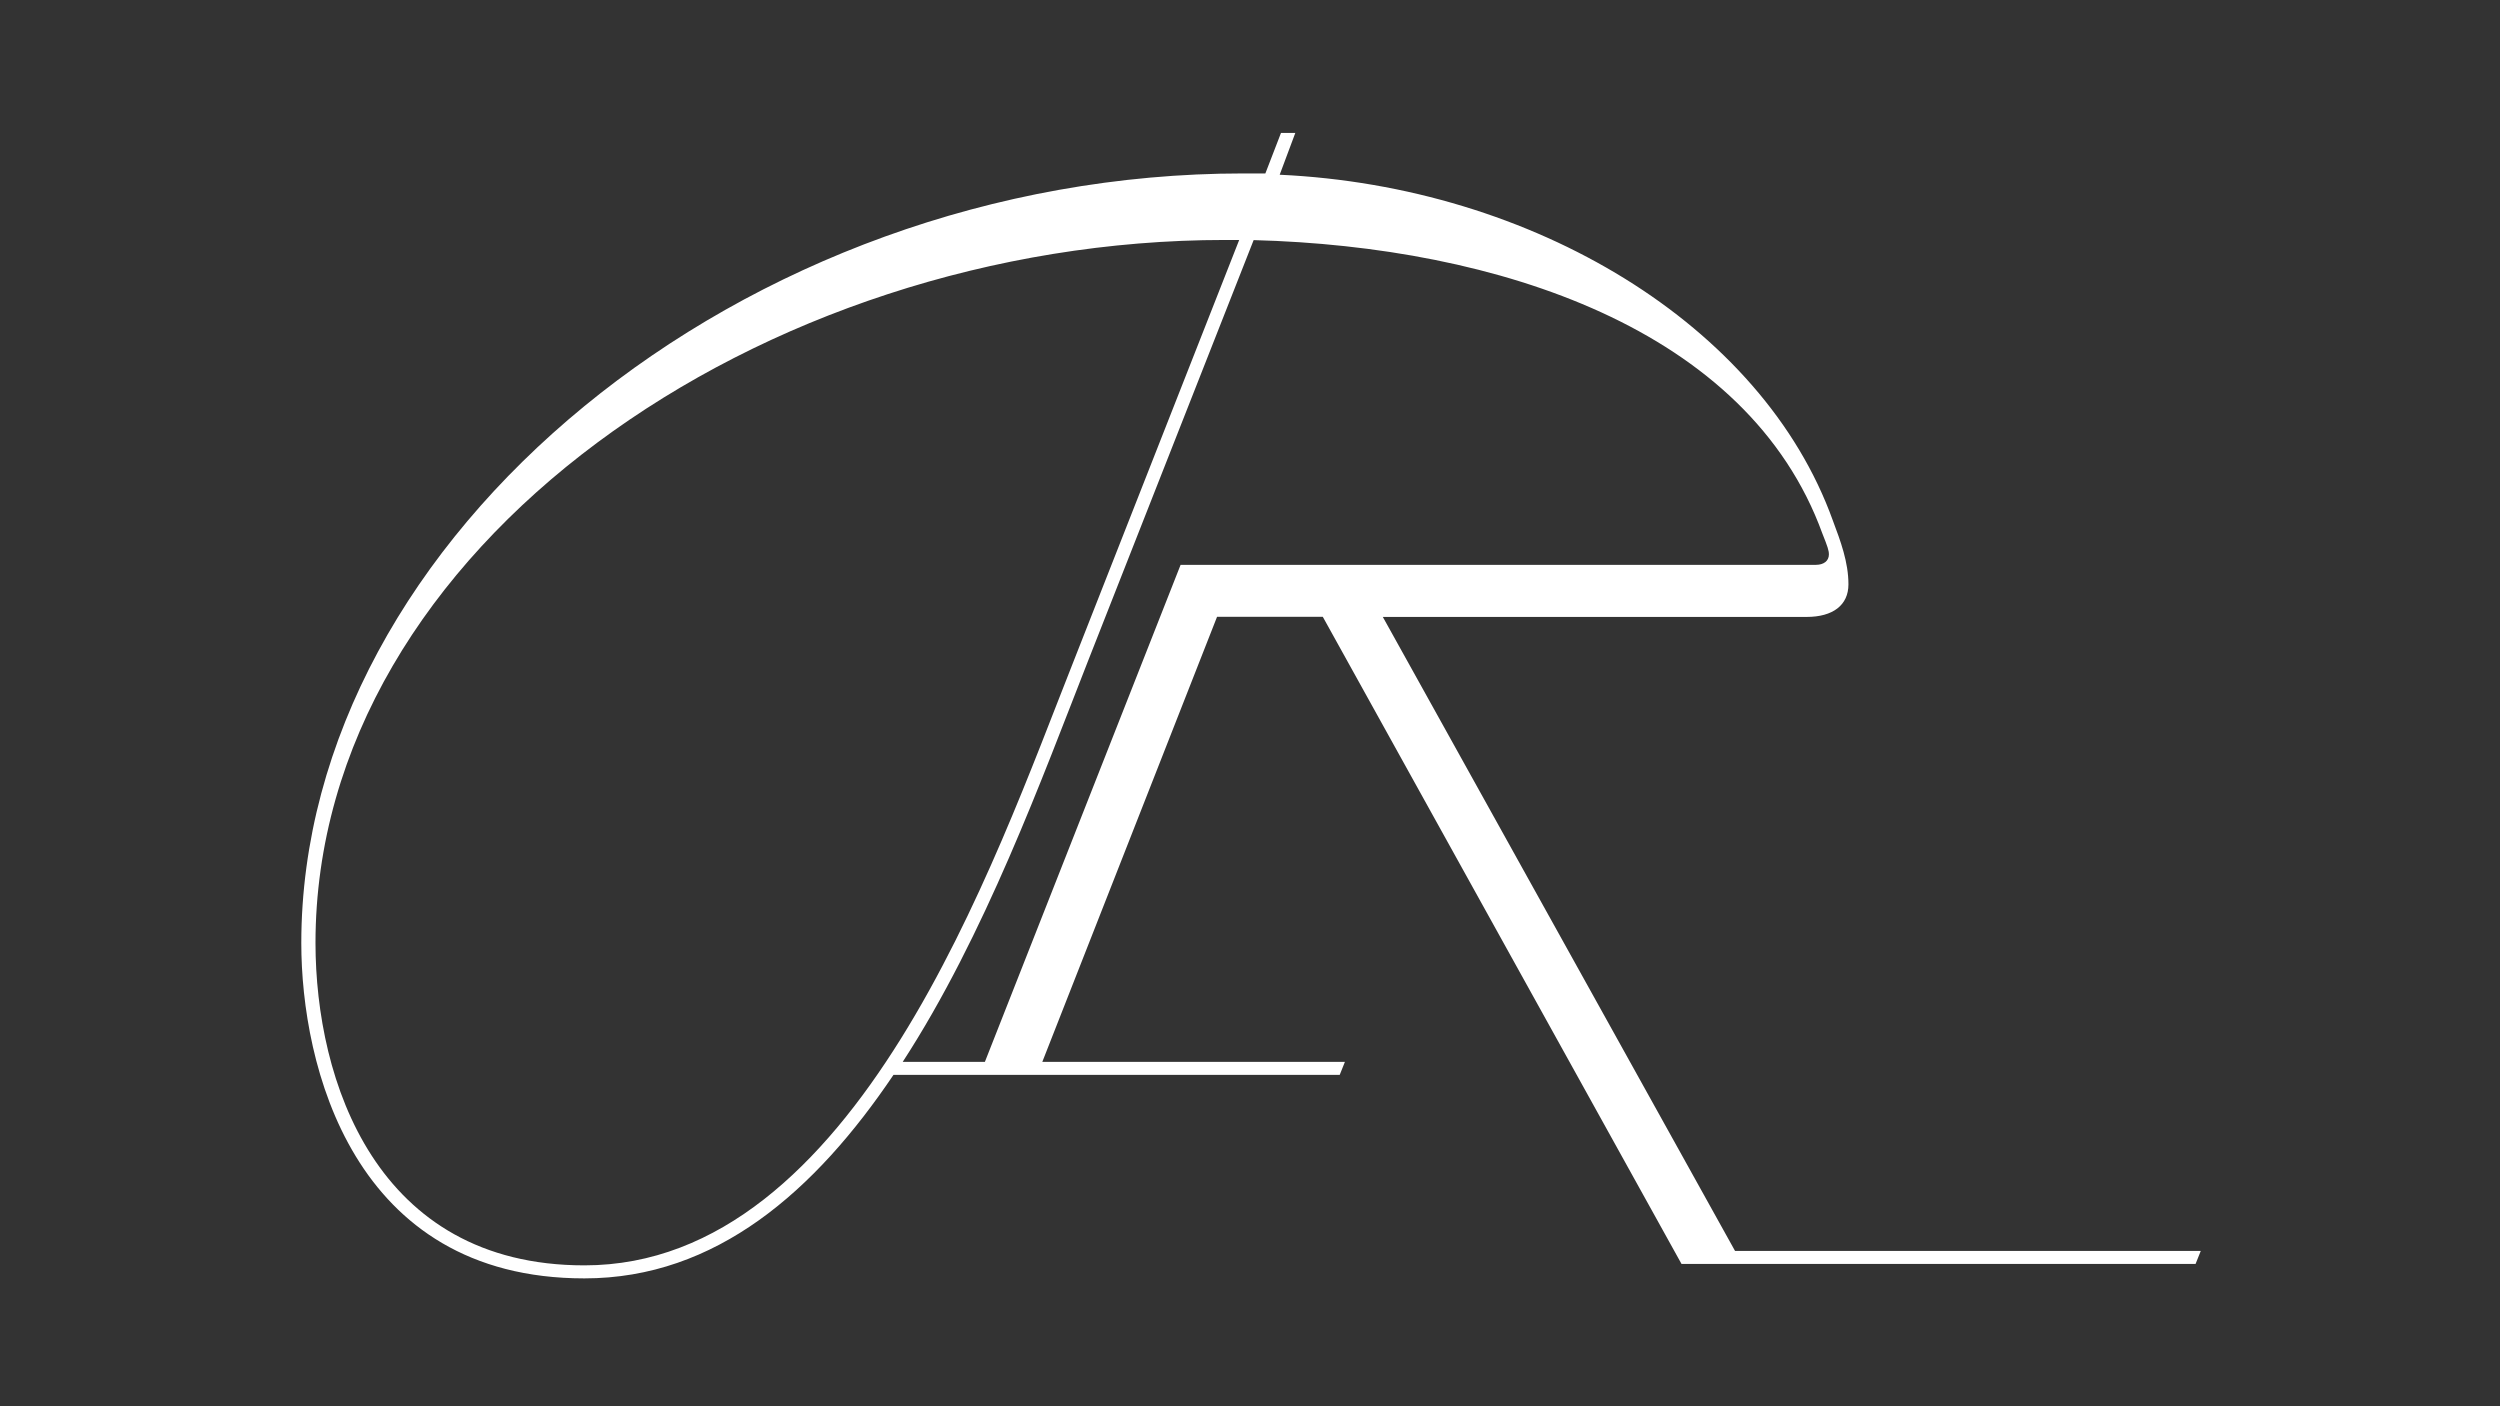 <?xml version="1.0" encoding="utf-8"?>
<!-- Generator: Adobe Illustrator 26.5.0, SVG Export Plug-In . SVG Version: 6.00 Build 0)  -->
<svg version="1.1" xmlns="http://www.w3.org/2000/svg" xmlns:xlink="http://www.w3.org/1999/xlink" x="0px" y="0px"
	 viewBox="0 0 1920 1080" style="enable-background:new 0 0 1920 1080;" xml:space="preserve">
<rect x="0" y="0" width="1920" height="1080" fill="#333333" stroke="none"/>
<style type="text/css">
	.st0{opacity:0.2;}
	.st1{fill:#FFFFFF;}
	.st2{opacity:0.14;}
	.st3{display:none;}
	.st4{display:inline;opacity:0.15;}
	.st5{fill:#F11574;}
	.st6{fill:#FFFFFF;stroke:#FFFFFF;stroke-width:0.5;stroke-miterlimit:10;}
	.st7{opacity:0.64;fill:#FFFFFF;}
</style>
<g id="backgrounds">
</g>
<g id="Calque_4" class="st3">
	<rect x="-32.6" y="-23.6" class="st4" width="1985.7" height="1154.2"/>
</g>
<g id="typo">
	<g>
		<path class="st1" d="M231.4,724.3c0-311.6,338.7-591.1,723.4-591.1c6,0,11,0,17,0l12-31.1h11l-12,32.1
			c194.4,9,370.7,115.2,424.8,265.5c6,16,12,32.1,12,49.1c0,16-12,25-32.1,25H1062l270.5,486.9h357.7l-4,10h-394.8l-275.5-497h-81.2
			L800.5,815.5h232.4l-4,10H686.2C626.1,914.7,550,981.8,448.8,981.8C270.4,981.8,231.4,817.5,231.4,724.3z M448.8,971.8
			c208.4,0,314.6-309.6,375.7-463.9l127.2-323.6c-4,0-7,0-11,0c-354.7,0-698.4,235.5-698.4,540C242.4,829.6,288.5,971.8,448.8,971.8
			z M693.3,815.5h63.1l150.3-381.7h487.9c6,0,10-3,10-8c0-3-1-6-5-16c-57.1-157.3-249.5-220.4-436.8-225.4L835.5,507.9
			C800.5,597.1,756.4,718.3,693.3,815.5z"/>
	</g>
</g>
<g id="Calque_1">
</g>
</svg>

